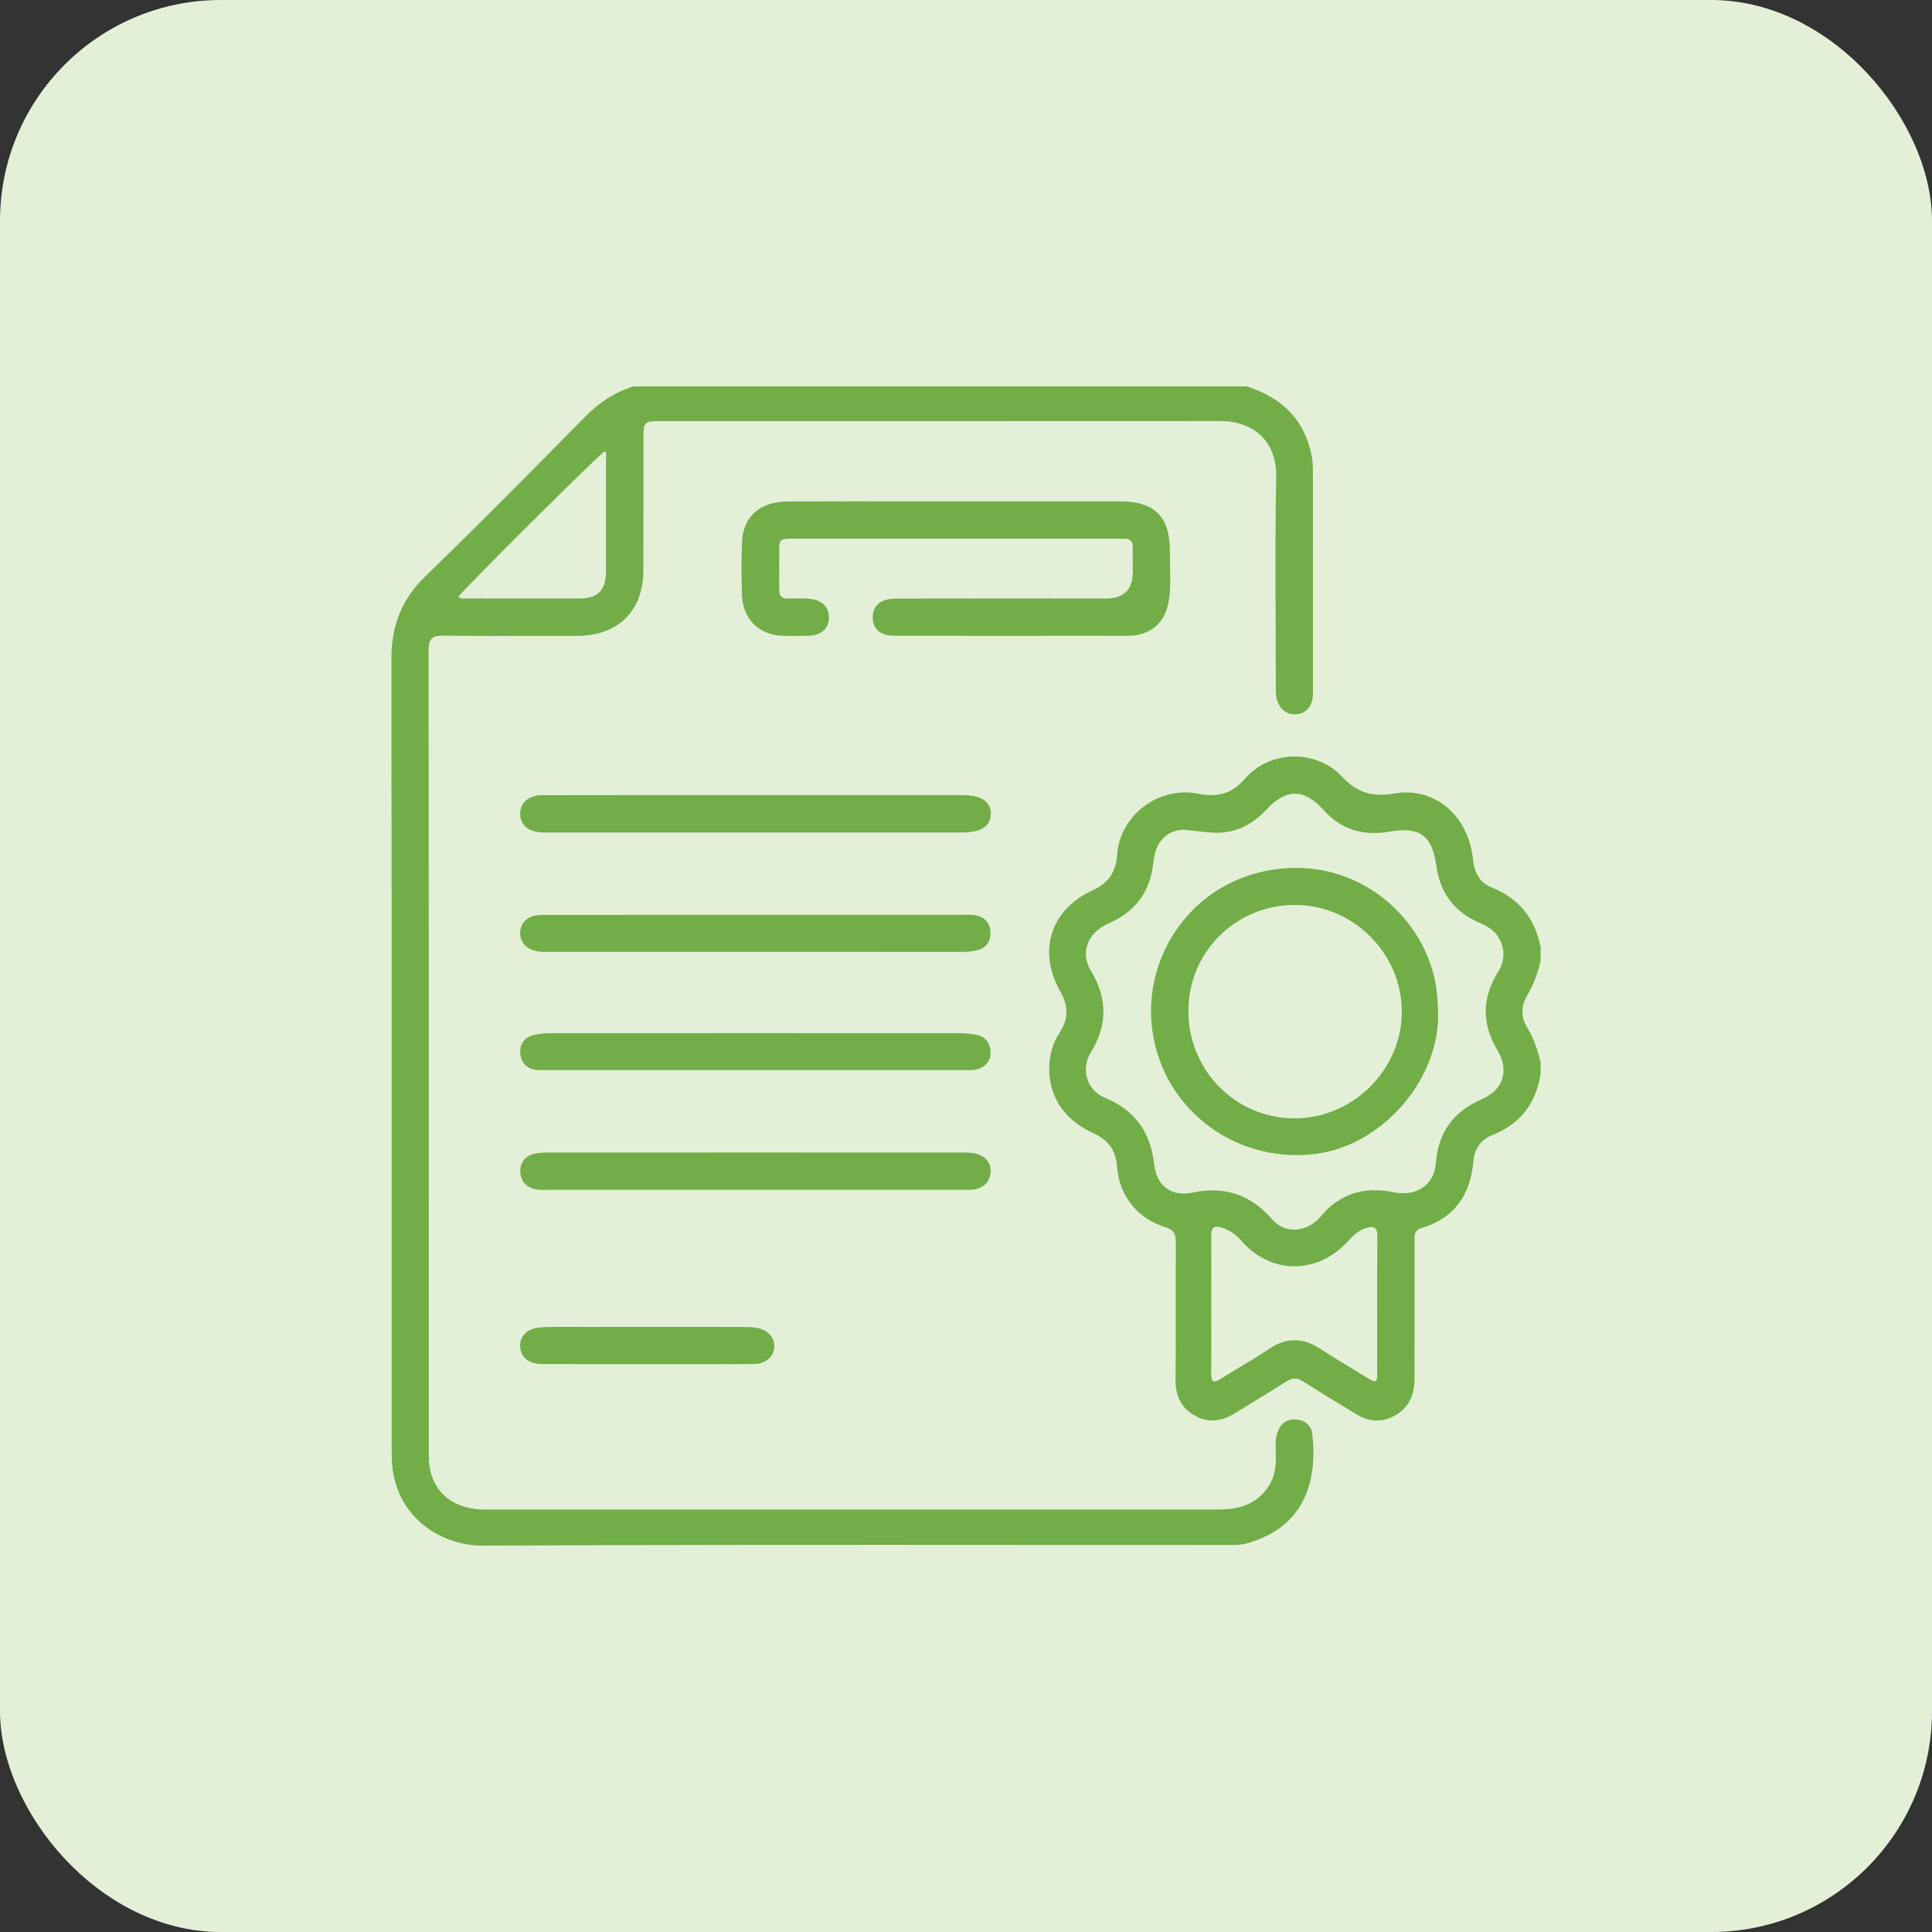 <svg width="70" height="70" viewBox="0 0 70 70" fill="none" xmlns="http://www.w3.org/2000/svg">
<rect x="0" y="0" width="70" height="70" fill="#333333" stroke="none"/>
<rect width="70" height="70" rx="8" fill="#E3F0D7"/>
<path fill-rule="evenodd" clip-rule="evenodd" d="M45.167 14C46.427 14.395 47.265 15.187 47.526 16.515C47.562 16.701 47.568 16.895 47.569 17.085C47.571 19.182 47.571 21.28 47.571 23.377L47.57 24.95C47.57 24.974 47.571 24.998 47.571 25.022V25.022C47.572 25.107 47.573 25.193 47.561 25.277C47.511 25.635 47.296 25.86 46.943 25.878C46.611 25.896 46.382 25.704 46.275 25.381C46.222 25.22 46.223 25.055 46.224 24.89C46.225 24.865 46.225 24.839 46.225 24.813C46.225 24.072 46.222 23.331 46.219 22.59C46.212 20.818 46.205 19.046 46.238 17.276C46.262 15.981 45.415 15.254 44.201 15.255C39.554 15.259 34.908 15.259 30.261 15.259H30.259C28.148 15.258 26.036 15.258 23.924 15.258C23.336 15.258 23.313 15.286 23.313 15.893C23.313 16.368 23.313 16.843 23.313 17.318V17.318V17.318V17.318V17.318V17.318V17.318V17.319C23.314 18.427 23.314 19.536 23.312 20.645C23.309 22.137 22.403 23.036 20.908 23.038C20.55 23.038 20.192 23.039 19.834 23.04C18.581 23.043 17.328 23.045 16.075 23.03C15.674 23.026 15.527 23.127 15.528 23.554C15.536 30.75 15.536 37.946 15.536 45.142C15.536 47.682 15.536 50.222 15.537 52.761C15.537 53.892 16.233 54.611 17.386 54.689C17.46 54.694 17.536 54.694 17.611 54.693H17.611L17.672 54.693H44.135C44.881 54.693 45.538 54.516 45.972 53.837C46.173 53.522 46.225 53.183 46.227 52.821C46.228 52.747 46.225 52.673 46.223 52.598L46.223 52.598C46.215 52.359 46.208 52.118 46.291 51.886C46.399 51.582 46.615 51.411 46.941 51.429C47.263 51.447 47.508 51.633 47.545 51.946C47.747 53.632 47.28 55.334 45.178 55.919C44.95 55.982 44.719 55.98 44.489 55.978C44.447 55.977 44.406 55.977 44.365 55.977C41.965 55.977 39.566 55.976 37.167 55.975H37.167H37.167H37.167H37.167H37.167H37.167H37.167C30.609 55.971 24.051 55.968 17.493 56C15.949 56.007 14.211 54.928 14.192 52.749C14.19 52.574 14.191 52.398 14.191 52.222L14.191 52.012C14.191 49.169 14.191 46.327 14.191 43.485C14.191 36.947 14.191 30.409 14.181 23.871C14.18 22.683 14.545 21.718 15.415 20.876C17.3 19.052 19.144 17.184 20.987 15.316L20.987 15.316L20.987 15.316L20.987 15.316L20.987 15.316L21.184 15.117C21.696 14.597 22.266 14.206 22.963 14H45.167ZM16.604 21.623C16.691 21.695 16.773 21.691 16.849 21.687C16.867 21.686 16.884 21.685 16.901 21.685L17.583 21.686H17.583H17.583H17.583H17.584H17.584H17.584H17.584C18.72 21.688 19.856 21.689 20.991 21.685C21.666 21.683 21.954 21.387 21.956 20.705C21.959 19.355 21.958 18.005 21.956 16.655C21.956 16.63 21.958 16.605 21.96 16.579C21.967 16.498 21.974 16.416 21.913 16.344C21.649 16.521 16.991 21.151 16.605 21.623H16.604ZM55.819 38.908C55.654 39.983 55.078 40.726 54.059 41.133C53.646 41.297 53.423 41.632 53.383 42.081C53.275 43.287 52.701 44.139 51.509 44.492C51.248 44.569 51.251 44.737 51.253 44.919L51.253 44.954L51.253 44.97C51.253 45.665 51.253 46.359 51.253 47.053C51.253 48.025 51.253 48.996 51.251 49.967C51.249 50.591 51.008 51.082 50.417 51.351C49.985 51.547 49.563 51.491 49.164 51.251L48.952 51.123L48.952 51.122L48.952 51.122L48.951 51.122L48.951 51.122L48.951 51.122L48.951 51.122L48.951 51.122C48.367 50.769 47.785 50.417 47.21 50.05C46.996 49.913 46.828 49.914 46.614 50.05C46.223 50.3 45.826 50.542 45.429 50.783L45.429 50.783L45.429 50.783L45.429 50.783L45.429 50.783L45.428 50.783L45.428 50.784L45.428 50.784C45.196 50.925 44.963 51.067 44.732 51.21C44.252 51.507 43.756 51.569 43.261 51.275C42.788 50.993 42.589 50.563 42.593 50.005C42.601 49.096 42.6 48.187 42.6 47.279V47.279V47.279V47.279V47.279V47.279V47.279V47.279C42.599 46.522 42.598 45.765 42.603 45.008C42.605 44.706 42.529 44.557 42.211 44.459C41.196 44.148 40.541 43.297 40.471 42.259C40.431 41.664 40.136 41.288 39.593 41.045C38.532 40.57 37.966 39.669 38.017 38.593C38.038 38.163 38.165 37.758 38.4 37.399C38.728 36.897 38.703 36.423 38.409 35.904C37.587 34.448 38.07 32.95 39.586 32.26C40.163 31.998 40.434 31.586 40.477 30.965C40.574 29.542 41.979 28.473 43.41 28.757C44.106 28.895 44.625 28.772 45.114 28.207C46.007 27.176 47.688 27.139 48.622 28.138C49.172 28.725 49.725 28.886 50.511 28.751C51.99 28.495 53.206 29.55 53.371 31.146C53.42 31.614 53.615 31.984 54.035 32.15C55.042 32.549 55.613 33.275 55.819 34.319V34.81C55.721 35.264 55.555 35.687 55.32 36.091C55.109 36.455 55.106 36.855 55.325 37.216C55.568 37.616 55.718 38.046 55.818 38.497V38.907L55.819 38.908ZM42.942 30.066C42.361 30.05 41.934 30.403 41.818 31.056C41.804 31.137 41.793 31.219 41.782 31.301L41.782 31.301L41.782 31.301L41.782 31.301L41.782 31.301L41.782 31.301L41.782 31.301L41.782 31.301C41.761 31.449 41.741 31.598 41.702 31.741C41.48 32.559 40.957 33.115 40.181 33.448C39.412 33.779 39.119 34.507 39.528 35.18C40.136 36.182 40.126 37.145 39.517 38.143C39.152 38.743 39.38 39.506 40.023 39.77C41.126 40.223 41.686 41.017 41.817 42.187C41.904 42.961 42.435 43.368 43.197 43.211C44.371 42.969 45.302 43.27 46.09 44.178C46.549 44.709 47.31 44.654 47.794 44.14C47.836 44.095 47.876 44.049 47.917 44.003C48.013 43.896 48.108 43.788 48.217 43.698C48.886 43.147 49.651 43.022 50.488 43.197C51.317 43.37 51.962 42.932 52.021 42.159C52.105 41.044 52.646 40.278 53.678 39.833C54.468 39.492 54.694 38.789 54.255 38.052C53.688 37.102 53.686 36.171 54.267 35.235C54.511 34.843 54.544 34.444 54.332 34.031C54.173 33.721 53.895 33.559 53.586 33.425C52.682 33.034 52.169 32.333 52.04 31.367C51.893 30.275 51.435 29.938 50.348 30.131C49.427 30.294 48.61 30.076 47.969 29.363C47.248 28.562 46.617 28.55 45.871 29.346C45.348 29.904 44.719 30.211 43.944 30.169C43.733 30.157 43.522 30.133 43.289 30.106L43.289 30.106L43.289 30.106C43.179 30.093 43.064 30.08 42.942 30.068V30.066ZM43.887 47.267C43.887 47.505 43.887 47.743 43.888 47.981C43.889 48.575 43.891 49.169 43.884 49.764C43.88 50.085 43.979 50.117 44.236 49.954C44.47 49.806 44.709 49.663 44.947 49.52L44.947 49.52L44.947 49.519L44.947 49.519L44.948 49.519L44.948 49.519L44.948 49.519L44.948 49.519L44.948 49.519C45.294 49.311 45.641 49.104 45.974 48.878C46.607 48.45 47.207 48.456 47.838 48.871C48.187 49.099 48.543 49.316 48.9 49.532C49.138 49.676 49.376 49.821 49.612 49.969C49.822 50.101 49.906 50.059 49.899 49.812C49.895 49.685 49.896 49.557 49.897 49.43L49.897 49.429C49.898 49.365 49.899 49.302 49.899 49.239C49.899 48.84 49.898 48.442 49.898 48.044C49.896 46.969 49.894 45.894 49.904 44.819C49.908 44.455 49.777 44.399 49.464 44.505C49.188 44.598 49.004 44.794 48.817 44.993L48.792 45.02C47.694 46.187 46.03 46.163 44.982 44.961C44.788 44.739 44.568 44.578 44.283 44.486C43.996 44.393 43.88 44.459 43.884 44.773C43.891 45.367 43.889 45.961 43.888 46.556C43.887 46.793 43.887 47.031 43.887 47.269V47.267ZM36.622 18.167H36.622H36.622H36.622H36.622H36.622H36.622C35.958 18.167 35.294 18.167 34.63 18.167C34.049 18.167 33.468 18.167 32.887 18.166C31.434 18.165 29.982 18.164 28.529 18.17C27.546 18.173 26.924 18.718 26.886 19.622C26.859 20.276 26.86 20.933 26.886 21.587C26.922 22.457 27.528 23.024 28.396 23.037C28.696 23.042 28.997 23.045 29.297 23.035C29.752 23.021 30.03 22.769 30.034 22.384C30.038 21.99 29.783 21.733 29.324 21.696C29.074 21.677 28.821 21.681 28.57 21.686L28.546 21.687C28.321 21.691 28.227 21.59 28.23 21.366C28.235 21.086 28.233 20.807 28.232 20.527V20.527C28.232 20.37 28.231 20.213 28.231 20.055C28.233 19.518 28.234 19.517 28.784 19.517H40.495C40.528 19.517 40.561 19.517 40.594 19.518C40.643 19.519 40.692 19.519 40.741 19.518C40.944 19.515 41.042 19.612 41.041 19.817C41.04 19.996 41.041 20.176 41.042 20.355V20.356V20.356V20.356V20.356V20.356V20.356C41.042 20.477 41.043 20.597 41.043 20.717C41.043 21.363 40.717 21.687 40.065 21.687C39.431 21.687 38.796 21.686 38.162 21.686H38.162H38.162H38.162H38.162H38.162H38.161C36.257 21.686 34.353 21.685 32.449 21.689C31.901 21.691 31.616 21.94 31.622 22.379C31.627 22.805 31.902 23.036 32.43 23.036C35.242 23.039 38.054 23.04 40.866 23.035C41.684 23.034 42.227 22.563 42.351 21.747C42.415 21.322 42.404 20.892 42.393 20.463C42.389 20.291 42.385 20.12 42.385 19.949C42.389 18.727 41.825 18.169 40.608 18.167C39.279 18.166 37.951 18.166 36.622 18.167ZM27.346 28.809H34.883C35.554 28.809 35.906 29.048 35.898 29.494C35.891 29.936 35.544 30.162 34.864 30.163H19.874L19.812 30.163H19.812H19.812H19.812H19.812H19.812C19.751 30.163 19.689 30.164 19.628 30.161C19.151 30.142 18.854 29.889 18.847 29.496C18.84 29.091 19.148 28.813 19.646 28.812C20.989 28.808 22.331 28.808 23.673 28.808C24.283 28.808 24.893 28.809 25.503 28.808H27.346V28.809ZM34.879 33.146H27.345C26.382 33.147 25.419 33.147 24.456 33.147C22.853 33.146 21.249 33.146 19.646 33.148C19.157 33.149 18.866 33.386 18.847 33.78C18.828 34.167 19.116 34.441 19.591 34.485C19.66 34.492 19.73 34.491 19.799 34.491L19.837 34.491L22.34 34.491C26.516 34.491 30.691 34.491 34.866 34.489C35.056 34.489 35.251 34.471 35.432 34.42C35.748 34.331 35.901 34.085 35.886 33.77C35.871 33.431 35.668 33.216 35.329 33.159C35.218 33.141 35.103 33.143 34.988 33.145C34.952 33.146 34.915 33.146 34.879 33.146ZM27.372 43.111H19.877C19.845 43.111 19.812 43.111 19.779 43.112C19.661 43.114 19.542 43.116 19.428 43.094C19.08 43.027 18.862 42.813 18.852 42.451C18.842 42.108 19.035 41.885 19.365 41.803C19.508 41.767 19.661 41.76 19.811 41.76C24.862 41.757 29.913 41.757 34.965 41.76C35.113 41.76 35.268 41.769 35.408 41.812C35.73 41.913 35.918 42.147 35.89 42.486C35.862 42.82 35.648 43.031 35.317 43.094C35.203 43.115 35.084 43.113 34.967 43.111C34.934 43.111 34.901 43.11 34.868 43.11H27.373L27.372 43.111ZM19.853 38.772H27.346H27.347H34.88C34.897 38.772 34.914 38.772 34.931 38.773C34.947 38.773 34.962 38.773 34.977 38.773C35.067 38.774 35.158 38.775 35.249 38.768C35.622 38.74 35.892 38.495 35.89 38.152C35.887 37.801 35.719 37.55 35.351 37.487C35.15 37.454 34.945 37.435 34.741 37.435C29.815 37.432 24.887 37.432 19.961 37.435C19.757 37.435 19.549 37.447 19.352 37.495C19 37.58 18.817 37.831 18.854 38.188C18.889 38.524 19.101 38.728 19.445 38.766C19.544 38.777 19.645 38.775 19.745 38.773H19.746C19.782 38.773 19.817 38.772 19.853 38.772ZM23.44 49.423L22.364 49.424C21.467 49.424 20.571 49.424 19.674 49.422C19.158 49.422 18.859 49.184 18.846 48.779C18.834 48.385 19.128 48.11 19.646 48.088C20.055 48.072 20.465 48.074 20.876 48.077H20.876C21.025 48.078 21.174 48.079 21.324 48.079L22.714 48.078C24.106 48.078 25.498 48.078 26.891 48.079C27.067 48.079 27.247 48.08 27.42 48.11C27.812 48.176 28.067 48.463 28.054 48.794C28.039 49.153 27.753 49.41 27.329 49.42C27 49.428 26.671 49.426 26.342 49.425H26.341C26.207 49.424 26.072 49.423 25.938 49.423H23.44ZM47.64 41.812C50.155 41.513 52.323 38.944 52.091 36.398H52.091C52.031 33.675 49.62 31.253 46.608 31.456C43.453 31.668 41.503 34.354 41.72 37.043C41.959 40.004 44.604 42.174 47.64 41.812ZM43.058 36.611C43.066 34.482 44.784 32.785 46.928 32.788C49.031 32.79 50.786 34.544 50.791 36.648C50.796 38.757 49.014 40.528 46.892 40.52C44.756 40.513 43.049 38.774 43.058 36.611Z" fill="#72AD48"/>
</svg>
